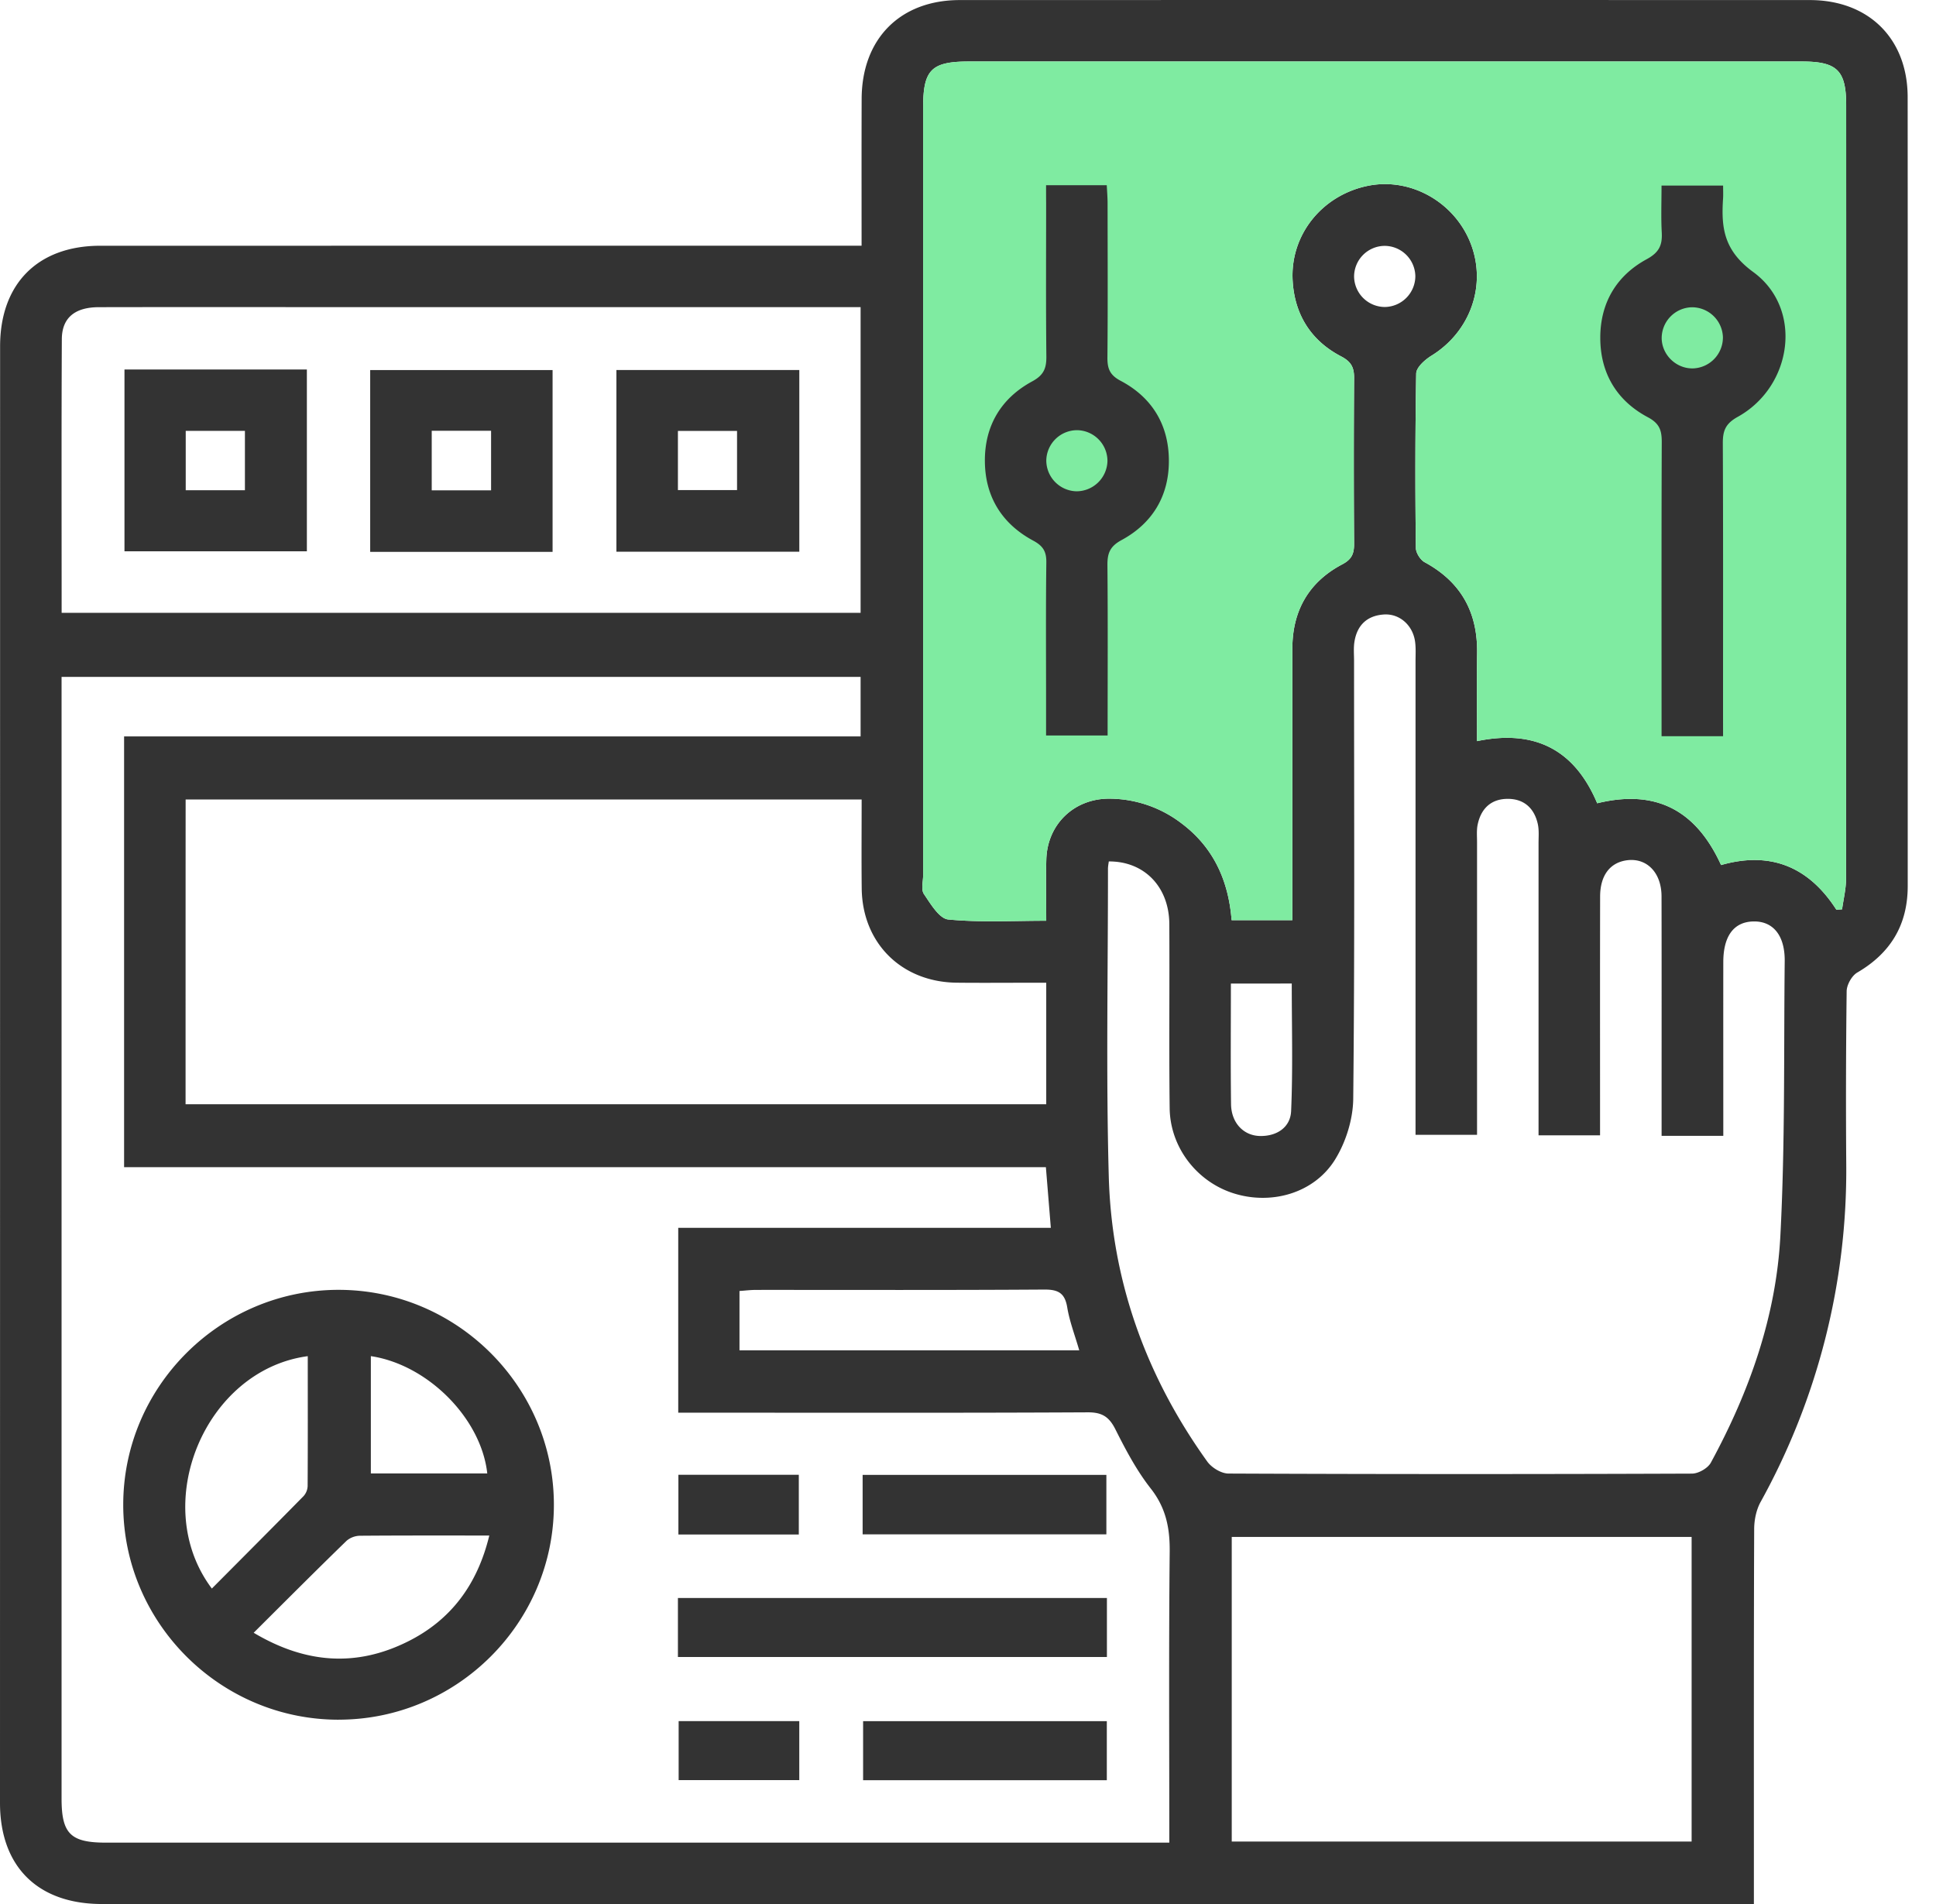 <svg width="61" height="60" fill="none" xmlns="http://www.w3.org/2000/svg"><path d="M27.147 7.743c0-1.603-.003-3.115.002-4.626.005-1.893 1.211-3.115 3.094-3.115C39.169 0 48.095 0 57.022.002c1.858 0 3.085 1.217 3.085 3.062.005 8.285.002 16.57.002 24.856 0 1.217-.533 2.11-1.588 2.726-.173.1-.333.386-.336.588a277.41 277.41 0 00-.013 5.443 21.58 21.58 0 01-2.701 10.658c-.136.249-.2.569-.2.855-.014 3.688-.009 7.378-.009 11.067V60H3.212C1.19 60 .002 58.822 0 56.817c.002-15.3.002-30.6.003-45.901 0-1.976 1.19-3.172 3.159-3.172l23.205-.001h.78zM57.86 28.667l.181-.012c.044-.323.125-.644.125-.967.006-8.124.006-16.247.004-24.369 0-1.102-.284-1.381-1.404-1.381h-26.23c-1.193 0-1.45.258-1.45 1.456V27.58c0 .202-.07.454.026.595.21.31.483.773.766.8 1.011.098 2.037.04 3.087.04 0-.69-.015-1.314.003-1.936.033-1.113.886-1.924 2.002-1.911a3.76 3.76 0 012.25.772c1.018.761 1.489 1.815 1.586 3.057h1.914v-8.555c0-1.194.515-2.1 1.572-2.658.307-.161.375-.344.373-.654a372.557 372.557 0 010-5.2c.004-.335-.077-.525-.405-.697-.947-.493-1.466-1.31-1.53-2.375-.09-1.447.92-2.706 2.368-3.002 1.328-.271 2.706.492 3.227 1.782.533 1.327.014 2.808-1.223 3.571-.204.126-.475.367-.48.559a184.19 184.19 0 00-.01 5.503c.002.153.14.371.276.446 1.147.622 1.672 1.578 1.653 2.867-.014.918-.003 1.834-.003 2.771 1.868-.386 3.092.31 3.787 1.958 1.792-.438 3.09.162 3.903 1.947 1.546-.443 2.758.045 3.632 1.406zM3.91 23.206h23.206V21.33H1.94v35.348c0 1.107.283 1.388 1.398 1.388h33.505c0-3.113-.018-6.136.012-9.157.009-.753-.116-1.391-.599-2.005-.444-.566-.788-1.218-1.113-1.865-.199-.394-.42-.536-.873-.533-4.079.021-8.158.011-12.24.011h-.66v-5.825h11.74l-.156-1.912H3.91V23.206zm48.444 12.587v-.71c0-2.279.003-4.557-.002-6.835-.001-.75-.465-1.221-1.088-1.139-.534.071-.845.475-.847 1.14-.005 2.297-.002 4.596-.002 6.893v.635h-1.938v-9.206c0-.202.019-.409-.023-.602-.107-.488-.422-.789-.929-.795-.536-.007-.863.3-.968.819-.035.174-.018.362-.018.543v9.225h-1.938V20.842c0-.202.013-.405-.012-.604-.063-.525-.484-.906-.983-.874-.534.035-.85.34-.931.866-.03.197-.011.402-.011.604 0 4.597.022 9.193-.026 13.79-.007.646-.231 1.365-.572 1.916-.66 1.066-2.015 1.444-3.209 1.061-1.153-.37-1.989-1.45-2.003-2.682-.023-1.935 0-3.87-.011-5.806-.009-1.172-.794-1.975-1.907-1.967-.01.078-.026.155-.026.235.002 3.224-.063 6.453.025 9.676.088 3.303 1.174 6.313 3.106 9.003.138.191.44.375.666.375 4.868.021 9.734.021 14.602.002.204 0 .5-.168.596-.344 1.217-2.238 2.062-4.62 2.192-7.164.15-2.876.105-5.761.136-8.642.008-.806-.363-1.262-.984-1.25-.617.011-.951.457-.951 1.283-.002 1.612 0 3.224 0 4.838v.635h-1.944zm-46.507-.995h27.118v-3.829h-.701c-.706 0-1.414.006-2.12-.002-1.737-.019-2.974-1.245-2.993-2.972-.01-.937-.002-1.875-.002-2.802h-21.3c-.002 3.207-.002 6.383-.002 9.605zM1.942 19.312h25.174V9.678H9.776c-2.221 0-4.443-.003-6.664.002-.752.002-1.16.334-1.164 1.007-.014 2.86-.006 5.722-.006 8.625zm51.357 29.12H38.81v9.599H53.3v-9.599zm-19.294-5.88c-.134-.468-.303-.902-.378-1.351-.074-.453-.282-.567-.725-.564-3.028.02-6.055.01-9.083.011-.173 0-.347.023-.519.034v1.87h10.705zm4.778-11.557c0 1.312-.011 2.556.005 3.8.008.585.39.993.913 1.003.534.01.958-.275.98-.787.058-1.334.02-2.672.02-4.018-.66.002-1.256.002-1.918.002zm4.852-21.321a.976.976 0 00.96-.97.972.972 0 00-.972-.956.97.97 0 00-.958.967.973.973 0 00.97.959z" fill="#333"/><path d="M57.86 28.667l.181-.012c.044-.323.125-.644.125-.967.006-8.124.006-16.247.004-24.369 0-1.102-.284-1.381-1.404-1.381h-26.23c-1.193 0-1.45.258-1.45 1.456V27.58c0 .202-.07.454.026.595.21.31.483.773.766.8 1.011.098 2.037.04 3.087.04 0-.69-.015-1.314.003-1.936.033-1.113.886-1.924 2.002-1.911a3.76 3.76 0 012.25.772c1.018.761 1.489 1.815 1.586 3.057h1.914v-8.555c0-1.194.515-2.1 1.572-2.658.307-.161.375-.344.373-.654a372.557 372.557 0 010-5.2c.004-.335-.077-.525-.405-.697-.947-.493-1.466-1.31-1.53-2.375-.09-1.447.92-2.706 2.368-3.002 1.328-.271 2.706.492 3.227 1.782.533 1.327.014 2.808-1.223 3.571-.204.126-.475.367-.48.559a184.19 184.19 0 00-.01 5.503c.002.153.14.371.276.446 1.147.622 1.672 1.578 1.653 2.867-.014.918-.003 1.834-.003 2.771 1.868-.386 3.092.31 3.787 1.958 1.792-.438 3.09.162 3.903 1.947 1.546-.443 2.758.045 3.632 1.406z" fill="#7FEBA1"/><path d="M32.96 5.836h1.912c.01.194.026.387.026.58.001 1.611.01 3.224-.005 4.834-.004.35.061.563.416.75.986.52 1.513 1.383 1.52 2.5.009 1.116-.51 1.988-1.489 2.518-.37.2-.45.417-.447.792.016 1.772.006 3.544.006 5.367H32.96v-1.162c0-1.43-.01-2.861.008-4.29.005-.345-.101-.521-.416-.69-.983-.529-1.513-1.384-1.52-2.5-.009-1.118.512-1.987 1.49-2.516.37-.2.451-.418.447-.793-.017-1.61-.007-3.223-.007-4.834-.002-.178-.002-.352-.002-.556zm1.934 8.696a.972.972 0 00-.95-.976.972.972 0 00-.977.948.974.974 0 00.95.978.978.978 0 00.977-.95zM54.291 23.2h-1.938v-.674c0-2.86-.005-5.721.006-8.58.002-.37-.058-.597-.44-.799-.982-.522-1.499-1.394-1.497-2.51.002-1.094.51-1.952 1.465-2.47.393-.214.493-.445.472-.841-.026-.478-.007-.96-.007-1.478h1.94c0 .152.007.287-.002.421-.06.921.03 1.629.951 2.303 1.58 1.153 1.244 3.604-.49 4.565-.393.218-.47.448-.468.84.013 2.84.007 5.681.007 8.521l.001.701zm-.998-13.517a.974.974 0 00-.936.992c.017.525.47.95.994.934a.976.976 0 00.935-.992.975.975 0 00-.993-.934zM10.665 54.192c-3.729-.002-6.784-3.052-6.782-6.776.001-3.724 3.057-6.771 6.787-6.77 3.732.002 6.782 3.05 6.782 6.775 0 3.725-3.055 6.773-6.787 6.77zm-.968-11.456c-3.242.433-5.01 4.68-3.022 7.323.969-.974 1.932-1.939 2.888-2.911a.501.501 0 00.13-.319c.008-1.363.004-2.725.004-4.093zm-1.704 8.716c1.637.976 3.238 1.084 4.857.276 1.365-.68 2.194-1.801 2.567-3.34-1.412 0-2.739-.004-4.067.007a.673.673 0 00-.426.155c-.965.937-1.915 1.89-2.931 2.902zm7.36-5.02c-.19-1.735-1.873-3.428-3.668-3.697v3.697h3.667zm6.007 5.784v-1.86h13.517v1.86H21.36zm5.82-5.739h7.68v1.874h-7.68v-1.874zm7.694 7.76v1.861h-7.679v-1.86h7.68zm-13.499-7.763h3.794v1.882h-3.794v-1.882zm3.809 7.762v1.86h-3.801v-1.86h3.801zM3.922 11.643h5.747v5.73H3.922v-5.73zm1.93 1.934v1.872h1.865v-1.872H5.853zm11.558 3.814h-5.746v-5.73h5.747v5.73zm-3.807-3.817v1.877h1.87v-1.877h-1.87zm11.582-1.914v5.725h-5.763V11.66h5.763zm-3.826 3.784h1.864V13.58H21.36v1.864z" fill="#333"/></svg>